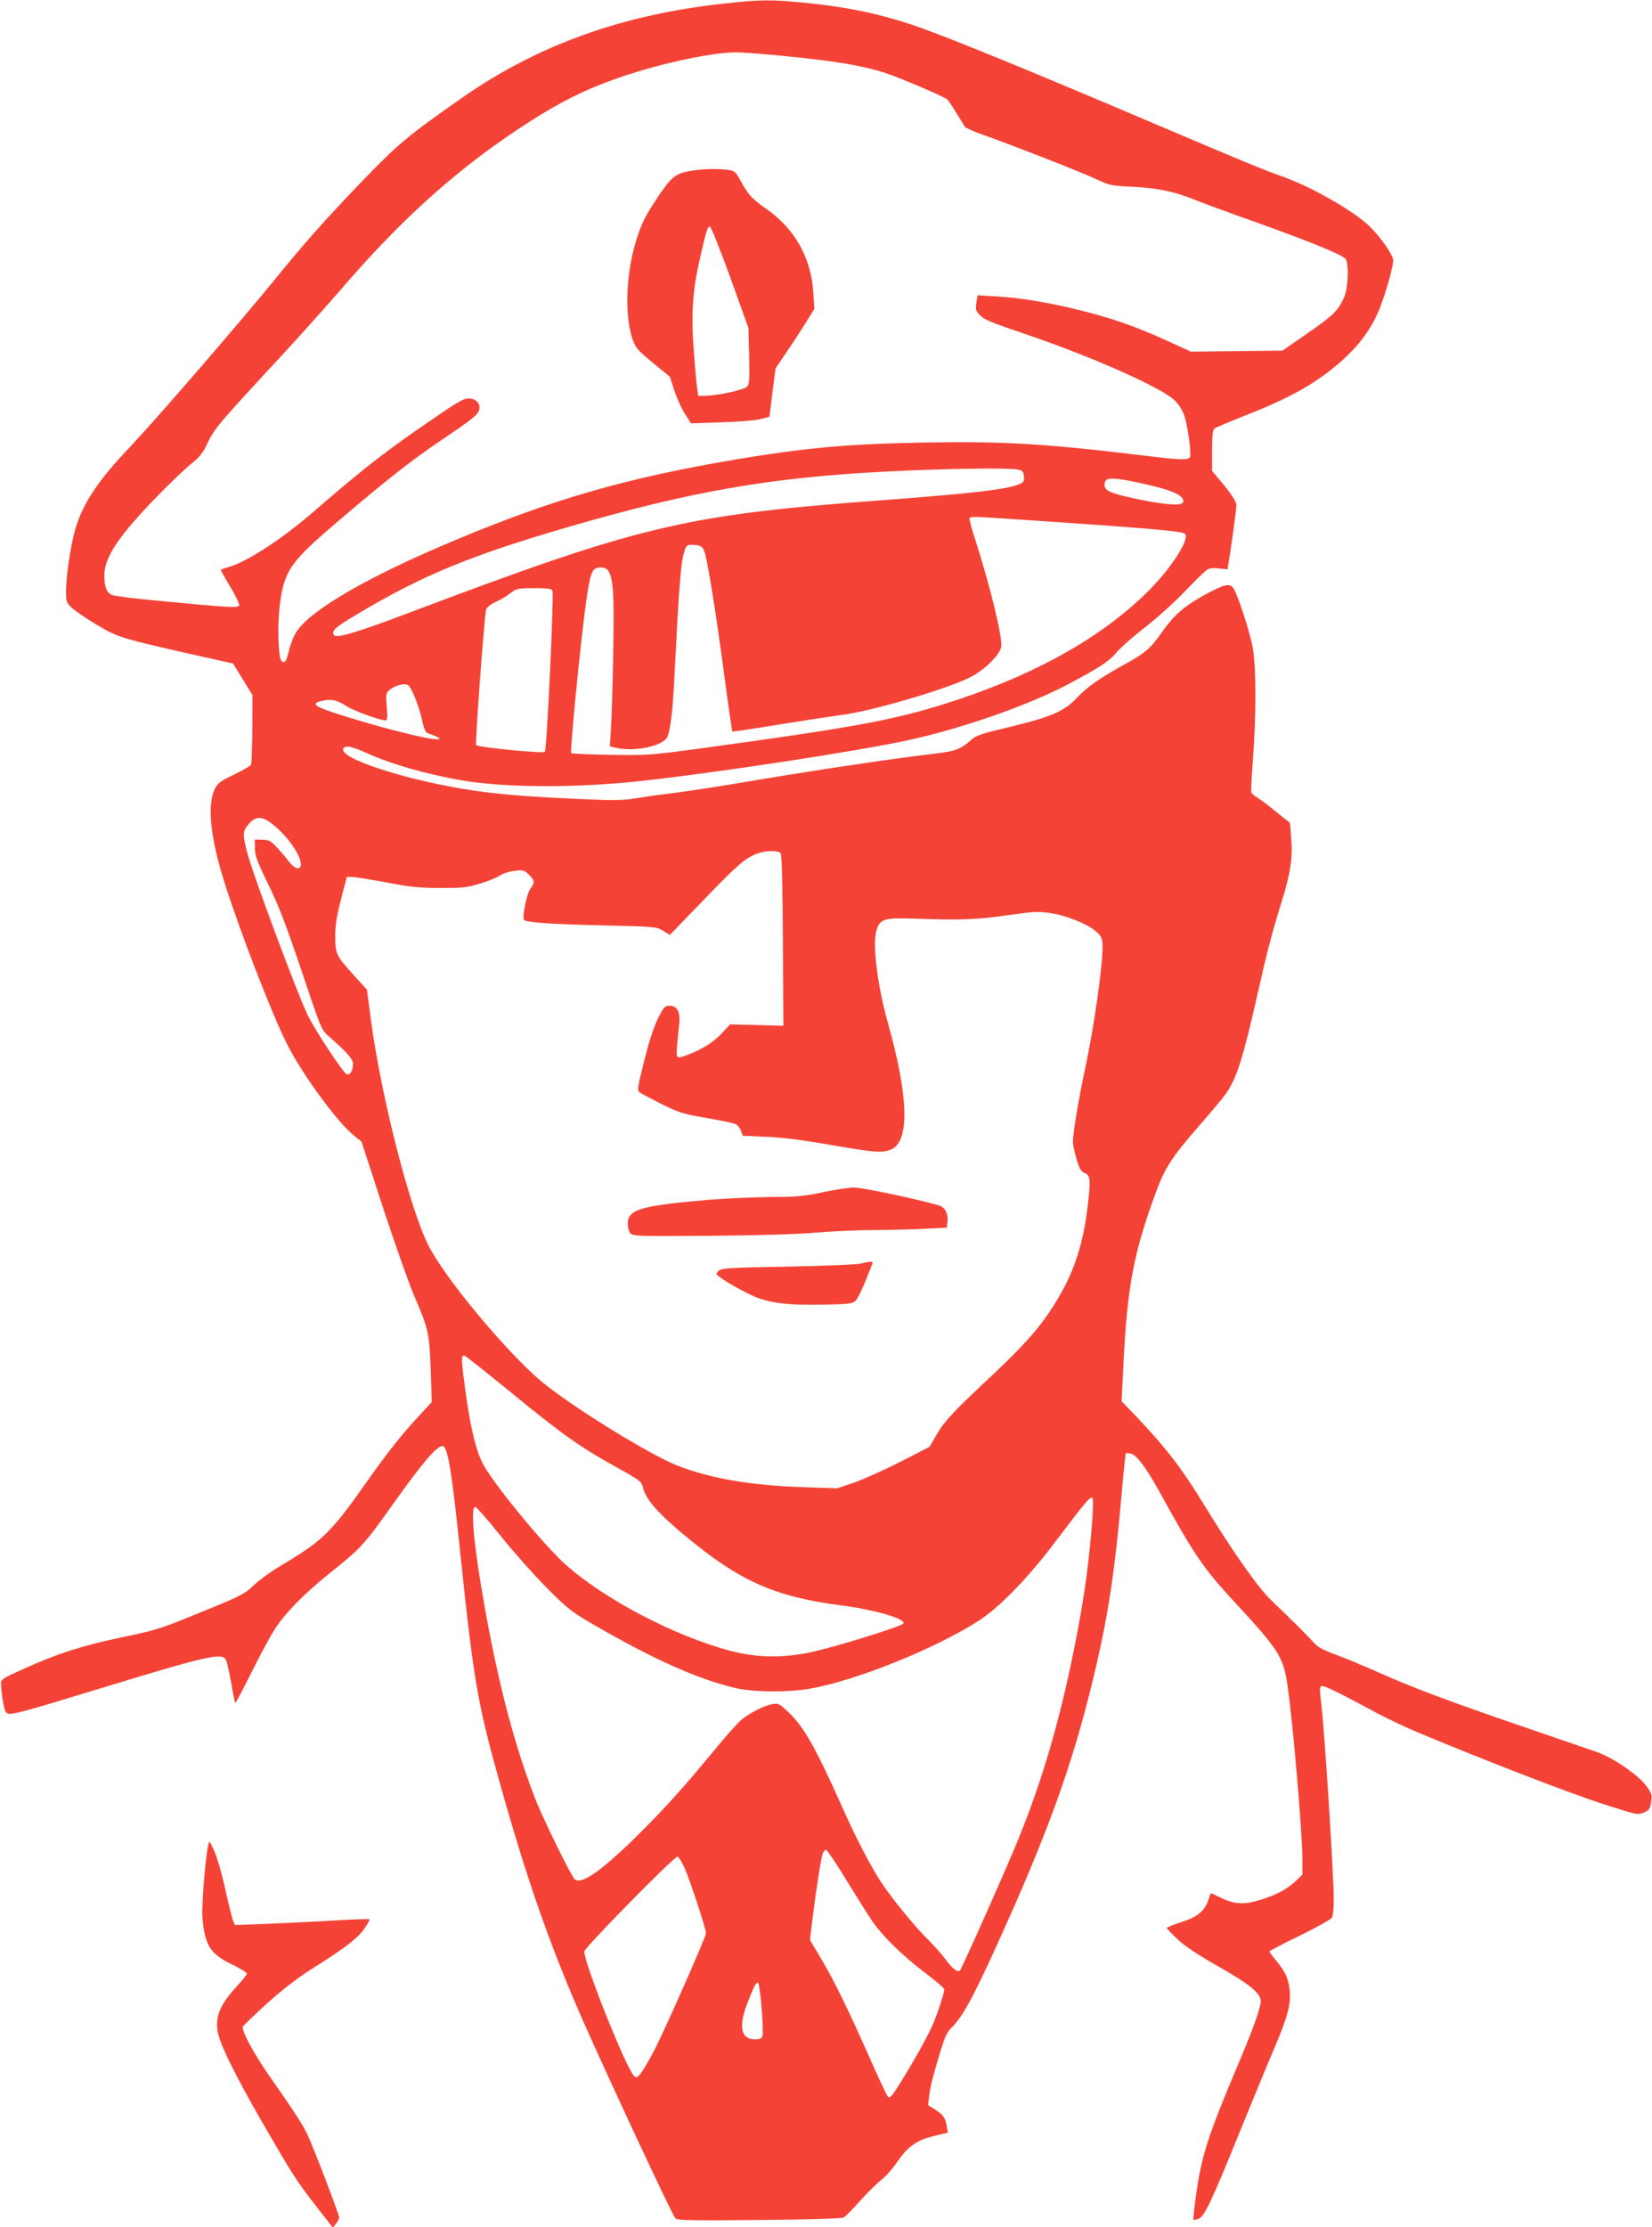 <?xml version="1.0" standalone="no"?>
<!DOCTYPE svg PUBLIC "-//W3C//DTD SVG 20010904//EN"
 "http://www.w3.org/TR/2001/REC-SVG-20010904/DTD/svg10.dtd">
<svg version="1.0" xmlns="http://www.w3.org/2000/svg"
 width="950pt" height="1280pt" viewBox="0 0 950 1280"
 preserveAspectRatio="xMidYMid meet">
<g transform="translate(0,1280) scale(0.1,-0.1)"
fill="#f44336" stroke="none">
<path d="M4159 12779 c-580 -63 -1067 -238 -1499 -539 -316 -221 -367 -263
-585 -489 -213 -222 -322 -345 -496 -559 -202 -248 -685 -806 -828 -957 -191
-200 -279 -334 -321 -487 -26 -96 -50 -261 -50 -344 0 -63 2 -68 34 -98 18
-17 81 -60 140 -95 121 -73 139 -78 530 -167 l256 -57 56 -91 56 -91 -1 -193
c-1 -107 -4 -199 -7 -206 -3 -7 -46 -32 -97 -57 -80 -38 -95 -49 -112 -84 -44
-89 -26 -274 51 -521 81 -262 274 -765 362 -939 84 -170 288 -450 385 -529
l46 -37 126 -387 c70 -213 152 -443 182 -512 76 -174 83 -207 90 -416 l6 -181
-70 -76 c-106 -114 -180 -208 -304 -383 -204 -290 -253 -338 -483 -475 -60
-35 -134 -88 -165 -118 -51 -49 -73 -61 -261 -138 -282 -116 -288 -118 -502
-163 -221 -46 -371 -94 -558 -179 -127 -57 -135 -62 -134 -88 2 -60 17 -149
27 -161 19 -25 36 -20 597 151 558 170 647 190 669 149 5 -9 19 -69 30 -131
11 -63 22 -116 24 -118 2 -2 45 79 95 179 50 101 110 212 134 248 61 93 164
198 308 314 192 154 202 165 380 416 160 224 242 320 274 320 31 0 54 -140
106 -645 72 -687 98 -840 214 -1255 164 -589 298 -971 496 -1420 154 -346 502
-1092 524 -1119 9 -11 89 -13 481 -9 266 2 477 8 486 14 10 5 52 48 95 96 44
48 98 102 122 120 24 18 66 66 94 107 61 88 112 123 215 147 l74 18 -6 35
c-10 52 -21 68 -67 97 l-41 26 7 56 c7 58 18 100 67 263 20 65 37 103 55 120
64 59 128 175 266 479 289 635 430 1023 549 1510 88 360 129 623 169 1084 11
126 22 231 24 234 3 2 16 2 30 -2 33 -8 88 -83 162 -216 198 -360 252 -440
421 -623 270 -292 292 -327 317 -492 30 -202 86 -853 86 -1009 l0 -79 -41 -39
c-49 -46 -111 -79 -207 -108 -89 -27 -145 -24 -221 14 -30 14 -56 26 -57 26
-1 0 -8 -16 -14 -36 -22 -67 -64 -101 -156 -130 -46 -15 -84 -30 -84 -34 0 -4
29 -34 63 -66 42 -39 120 -91 228 -152 181 -102 249 -157 249 -202 0 -39 -45
-164 -146 -402 -157 -372 -193 -484 -225 -705 -11 -79 -18 -147 -16 -149 2 -3
16 0 30 5 33 13 73 96 239 506 72 176 161 393 199 481 75 176 94 250 85 332
-8 64 -25 101 -77 164 -22 26 -39 49 -39 53 0 4 79 45 175 91 96 47 179 94
185 104 5 10 10 54 10 97 0 144 -50 932 -70 1113 -13 112 -13 120 5 120 19 0
115 -48 285 -140 69 -38 197 -99 285 -135 389 -162 846 -338 1036 -400 201
-65 206 -66 241 -52 32 14 37 21 43 61 6 40 4 49 -26 90 -46 64 -188 162 -285
197 -44 15 -230 79 -414 142 -423 145 -647 228 -841 315 -85 38 -196 84 -248
103 -64 23 -103 43 -120 63 -37 41 -165 168 -252 251 -75 71 -220 277 -399
570 -117 191 -213 314 -382 491 l-78 81 10 204 c22 457 59 650 190 1005 50
134 93 200 250 379 67 77 136 159 152 183 60 87 97 204 178 562 58 258 86 364
141 540 50 162 64 252 54 363 l-7 88 -80 64 c-44 36 -93 73 -109 82 -16 9 -31
23 -33 29 -3 7 2 93 9 191 19 238 19 526 0 635 -15 88 -85 306 -112 347 -20
32 -53 24 -168 -39 -117 -65 -174 -115 -242 -211 -65 -94 -95 -120 -210 -184
-146 -80 -218 -130 -275 -190 -76 -82 -149 -114 -385 -171 -173 -41 -200 -50
-232 -79 -55 -50 -88 -62 -196 -75 -214 -24 -676 -93 -1010 -149 -192 -33
-411 -67 -485 -76 -74 -9 -177 -23 -229 -32 -82 -13 -129 -14 -345 -4 -284 13
-434 25 -586 47 -380 55 -790 187 -755 243 12 20 51 11 139 -29 125 -58 344
-121 538 -154 247 -43 646 -45 1018 -6 423 45 1286 176 1570 240 305 68 681
200 905 319 185 99 233 130 277 183 24 28 100 95 169 148 69 54 172 147 228
207 57 59 112 113 124 120 14 8 40 10 69 6 l47 -5 5 33 c16 89 46 313 46 337
-1 18 -23 54 -70 112 l-70 84 0 117 c0 81 4 119 13 126 6 5 84 38 172 73 266
104 410 185 557 313 94 83 160 168 208 272 35 74 87 249 92 306 2 30 -69 133
-139 201 -90 86 -328 223 -494 282 -119 42 -222 85 -754 311 -759 323 -1224
512 -1390 566 -199 65 -372 100 -615 124 -189 18 -248 18 -461 -6z m382 -304
c266 -27 418 -52 543 -92 80 -25 340 -136 363 -154 6 -6 30 -40 52 -77 23 -37
45 -73 49 -80 5 -7 51 -28 103 -46 175 -62 574 -218 654 -256 75 -35 88 -38
200 -43 149 -7 245 -27 360 -73 49 -20 213 -80 365 -134 310 -111 489 -184
508 -208 20 -27 15 -169 -9 -222 -34 -75 -62 -103 -211 -206 l-143 -99 -263
-3 -263 -3 -147 67 c-177 80 -301 123 -487 170 -187 46 -336 71 -476 80 l-117
7 -7 -42 c-6 -37 -4 -46 16 -68 30 -31 53 -41 280 -118 361 -123 748 -294 836
-369 28 -25 48 -54 62 -90 20 -54 43 -219 34 -243 -7 -18 -59 -17 -249 7 -567
69 -823 85 -1269 77 -450 -8 -688 -30 -1091 -97 -631 -107 -1047 -226 -1616
-464 -491 -205 -822 -395 -910 -522 -15 -21 -35 -68 -44 -104 -18 -74 -24 -83
-44 -70 -20 12 -26 207 -11 323 27 202 57 245 351 495 268 228 407 337 580
454 177 119 209 145 216 174 9 34 -20 64 -61 64 -34 0 -70 -23 -315 -193 -200
-140 -324 -239 -576 -457 -178 -155 -388 -292 -493 -320 -22 -6 -41 -13 -41
-16 0 -3 25 -48 56 -99 31 -52 53 -99 49 -106 -9 -13 -77 -9 -451 27 -139 13
-264 28 -278 34 -32 12 -46 45 -46 113 0 105 83 228 309 460 69 71 154 152
189 180 52 42 70 65 97 124 36 77 67 114 415 489 102 110 269 296 371 414 347
401 669 686 1054 934 178 115 322 188 500 251 228 82 541 152 691 154 38 1
180 -10 315 -24z m1314 -2374 c25 -5 31 -12 33 -39 3 -29 -1 -34 -30 -46 -70
-29 -280 -53 -788 -91 -1142 -85 -1383 -143 -2735 -653 -286 -108 -402 -142
-415 -122 -15 25 7 45 137 122 376 224 652 337 1223 503 697 202 1153 281
1815 315 336 17 706 23 760 11z m678 -72 c204 -42 284 -77 270 -116 -9 -24
-130 -12 -318 31 -120 28 -143 44 -130 87 8 25 49 25 178 -2z m-608 -219 c659
-44 864 -62 887 -76 36 -22 -69 -190 -202 -324 -257 -259 -624 -470 -1085
-625 -357 -119 -555 -157 -1489 -285 -287 -39 -307 -41 -521 -38 -123 2 -227
6 -230 10 -9 8 57 672 86 873 24 165 33 189 74 193 80 8 90 -57 81 -503 -3
-181 -9 -374 -13 -427 l-6 -97 29 -7 c110 -28 281 8 303 64 18 47 30 150 41
372 26 522 36 642 60 705 9 23 15 26 52 23 35 -2 45 -8 56 -30 17 -37 63 -315
116 -711 24 -181 46 -330 47 -331 2 -2 123 16 268 40 145 23 307 48 360 55
166 20 598 146 739 216 77 38 167 124 179 172 12 46 -62 352 -152 630 -19 58
-32 108 -29 113 7 11 6 11 349 -12z m-2748 -406 c9 -24 -32 -913 -44 -925 -10
-10 -382 26 -395 39 -7 7 46 721 57 778 3 13 23 29 56 45 29 13 68 36 87 52
33 25 41 27 134 27 81 0 100 -3 105 -16z m-830 -542 c19 -12 60 -113 79 -196
17 -73 19 -76 54 -87 19 -6 40 -16 45 -21 29 -30 -273 41 -555 130 -164 51
-189 69 -115 85 53 11 83 4 141 -33 43 -27 190 -80 222 -80 9 0 11 20 6 78 -6
69 -4 79 14 95 31 28 87 43 109 29z m-791 -790 c87 -63 173 -182 174 -239 0
-36 -35 -28 -67 14 -15 20 -46 57 -69 81 -36 40 -46 45 -85 46 l-44 1 1 -50
c0 -40 13 -76 66 -185 77 -158 106 -234 227 -593 87 -259 91 -267 133 -304
104 -91 138 -130 138 -157 0 -39 -17 -67 -37 -59 -20 8 -184 256 -224 340 -63
131 -319 819 -349 939 -26 102 -25 117 11 159 39 44 72 45 125 7z m2933 -175
c7 -9 11 -165 13 -503 l3 -489 -153 4 -153 4 -53 -56 c-39 -40 -76 -66 -140
-97 -48 -23 -95 -39 -103 -36 -16 6 -16 7 3 194 7 67 -12 102 -56 102 -27 0
-33 -7 -66 -72 -23 -46 -52 -133 -79 -243 -39 -156 -42 -171 -26 -183 9 -7 66
-37 126 -67 100 -50 124 -57 259 -80 81 -14 157 -30 168 -36 11 -6 24 -23 29
-38 l10 -28 132 -6 c89 -3 209 -18 369 -46 260 -45 302 -48 352 -27 108 45
102 301 -18 727 -59 210 -89 444 -67 527 19 70 41 78 206 73 284 -10 377 -6
547 19 148 21 176 23 246 13 96 -14 222 -65 268 -109 30 -28 34 -37 34 -85 0
-121 -48 -456 -100 -701 -37 -172 -70 -370 -70 -417 0 -19 9 -65 21 -103 15
-53 26 -71 44 -78 33 -13 37 -33 25 -146 -28 -274 -87 -447 -225 -654 -68
-102 -160 -204 -315 -350 -237 -222 -284 -271 -331 -350 l-44 -75 -170 -87
c-94 -48 -213 -101 -265 -119 l-95 -32 -185 6 c-312 10 -545 50 -736 125 -160
64 -583 324 -766 471 -197 159 -565 598 -664 793 -107 211 -269 845 -329 1282
l-25 189 -68 74 c-109 121 -113 128 -114 224 -1 66 6 113 32 217 l34 132 31 0
c17 0 105 -14 195 -31 135 -26 191 -32 310 -32 131 -1 154 2 234 26 49 15 99
36 112 46 13 10 49 22 80 26 52 6 58 5 85 -21 34 -33 36 -46 8 -83 -21 -29
-48 -165 -35 -178 14 -14 149 -24 451 -31 302 -7 311 -8 348 -31 l39 -24 199
206 c197 204 238 238 308 263 47 17 116 17 130 1z m-1583 -3073 c336 -275 428
-340 655 -465 114 -63 128 -74 135 -102 17 -79 98 -167 304 -332 274 -219 475
-304 830 -350 196 -25 381 -78 365 -105 -10 -17 -397 -137 -532 -165 -164 -35
-314 -32 -467 9 -319 85 -723 297 -944 495 -131 118 -423 474 -478 584 -38 74
-71 215 -98 416 -24 179 -25 201 -6 201 5 0 111 -84 236 -186z m3370 -825
c-22 -247 -48 -420 -102 -688 -81 -401 -178 -734 -312 -1066 -63 -158 -329
-754 -341 -768 -14 -15 -40 5 -82 61 -24 32 -72 86 -109 122 -72 71 -202 231
-263 323 -58 88 -147 258 -227 439 -154 343 -218 456 -310 542 -47 44 -55 48
-87 43 -50 -9 -131 -50 -181 -92 -23 -20 -93 -98 -154 -173 -173 -211 -303
-354 -455 -503 -201 -196 -310 -271 -348 -239 -20 17 -186 355 -228 465 -122
316 -212 662 -292 1113 -61 342 -81 562 -52 562 7 0 71 -73 142 -162 72 -90
191 -224 265 -299 123 -124 147 -142 265 -211 353 -204 600 -315 820 -368 101
-25 303 -27 431 -5 268 47 723 230 974 392 118 76 287 250 439 453 170 225
202 263 213 252 6 -6 4 -77 -6 -193z m-1402 -2015 c61 -99 126 -202 145 -229
59 -84 169 -192 292 -286 66 -49 119 -95 119 -101 0 -23 -42 -151 -70 -212
-31 -70 -127 -240 -198 -350 -36 -57 -46 -66 -56 -55 -7 8 -43 84 -81 169
-132 300 -227 496 -297 613 l-70 118 11 97 c22 176 52 374 62 399 5 14 14 23
21 21 6 -2 62 -85 122 -184z m-936 78 c30 -68 122 -347 122 -372 0 -20 -234
-550 -296 -670 -30 -58 -66 -119 -79 -135 -21 -27 -25 -28 -39 -15 -46 45
-286 645 -286 715 0 21 515 545 536 545 6 0 25 -30 42 -68z m442 -805 c6 -75
8 -146 5 -157 -5 -15 -15 -20 -44 -20 -79 0 -95 70 -46 200 38 101 55 134 65
124 5 -5 14 -71 20 -147z"/>
<path d="M3985 11820 c-94 -14 -117 -30 -188 -131 -35 -52 -76 -116 -89 -144
-99 -198 -130 -516 -70 -696 17 -48 29 -62 116 -134 l98 -80 26 -80 c15 -45
42 -105 61 -134 l35 -54 175 6 c97 3 199 11 226 19 l50 13 17 139 18 139 58
86 c33 47 83 124 112 171 l53 84 -6 96 c-13 200 -107 366 -272 481 -79 54
-105 83 -149 165 -26 48 -31 52 -73 58 -56 7 -131 6 -198 -4z m215 -616 l104
-289 4 -161 c3 -133 1 -164 -11 -176 -18 -18 -162 -50 -231 -52 l-51 -1 -6 45
c-4 25 -13 125 -20 223 -15 204 -6 339 35 517 37 164 46 192 59 187 7 -2 59
-134 117 -293z"/>
<path d="M4740 5950 c-117 -25 -158 -29 -307 -29 -94 -1 -254 -8 -355 -16
-395 -34 -468 -55 -468 -138 0 -18 6 -42 14 -53 14 -18 28 -19 458 -16 267 2
509 9 608 18 91 8 246 15 345 15 99 1 232 4 295 8 l115 6 3 29 c5 44 -6 74
-33 92 -26 17 -416 103 -495 109 -25 2 -104 -9 -180 -25z"/>
<path d="M4950 5538 c-19 -5 -207 -13 -418 -17 -344 -6 -384 -9 -400 -25 -16
-16 -16 -18 8 -36 47 -36 174 -104 226 -122 88 -30 186 -39 362 -36 148 3 173
5 190 21 17 16 41 67 99 215 6 14 -16 14 -67 0z"/>
<path d="M1197 2195 c-17 -79 -38 -347 -33 -415 13 -158 45 -210 171 -270 47
-23 85 -46 85 -52 0 -5 -27 -40 -61 -76 -111 -122 -134 -201 -90 -316 33 -90
137 -289 264 -506 149 -257 172 -293 285 -439 l96 -123 18 22 c10 12 18 29 18
37 0 19 -156 425 -188 488 -26 52 -88 147 -214 326 -90 129 -162 263 -151 283
4 7 67 67 139 133 93 83 172 144 265 203 184 115 257 172 295 227 18 26 31 50
29 53 -2 3 -93 0 -202 -7 -109 -6 -282 -15 -385 -19 l-187 -7 -10 24 c-6 13
-27 96 -46 184 -19 87 -48 186 -64 220 -27 59 -28 59 -34 30z"/>
</g>
</svg>

